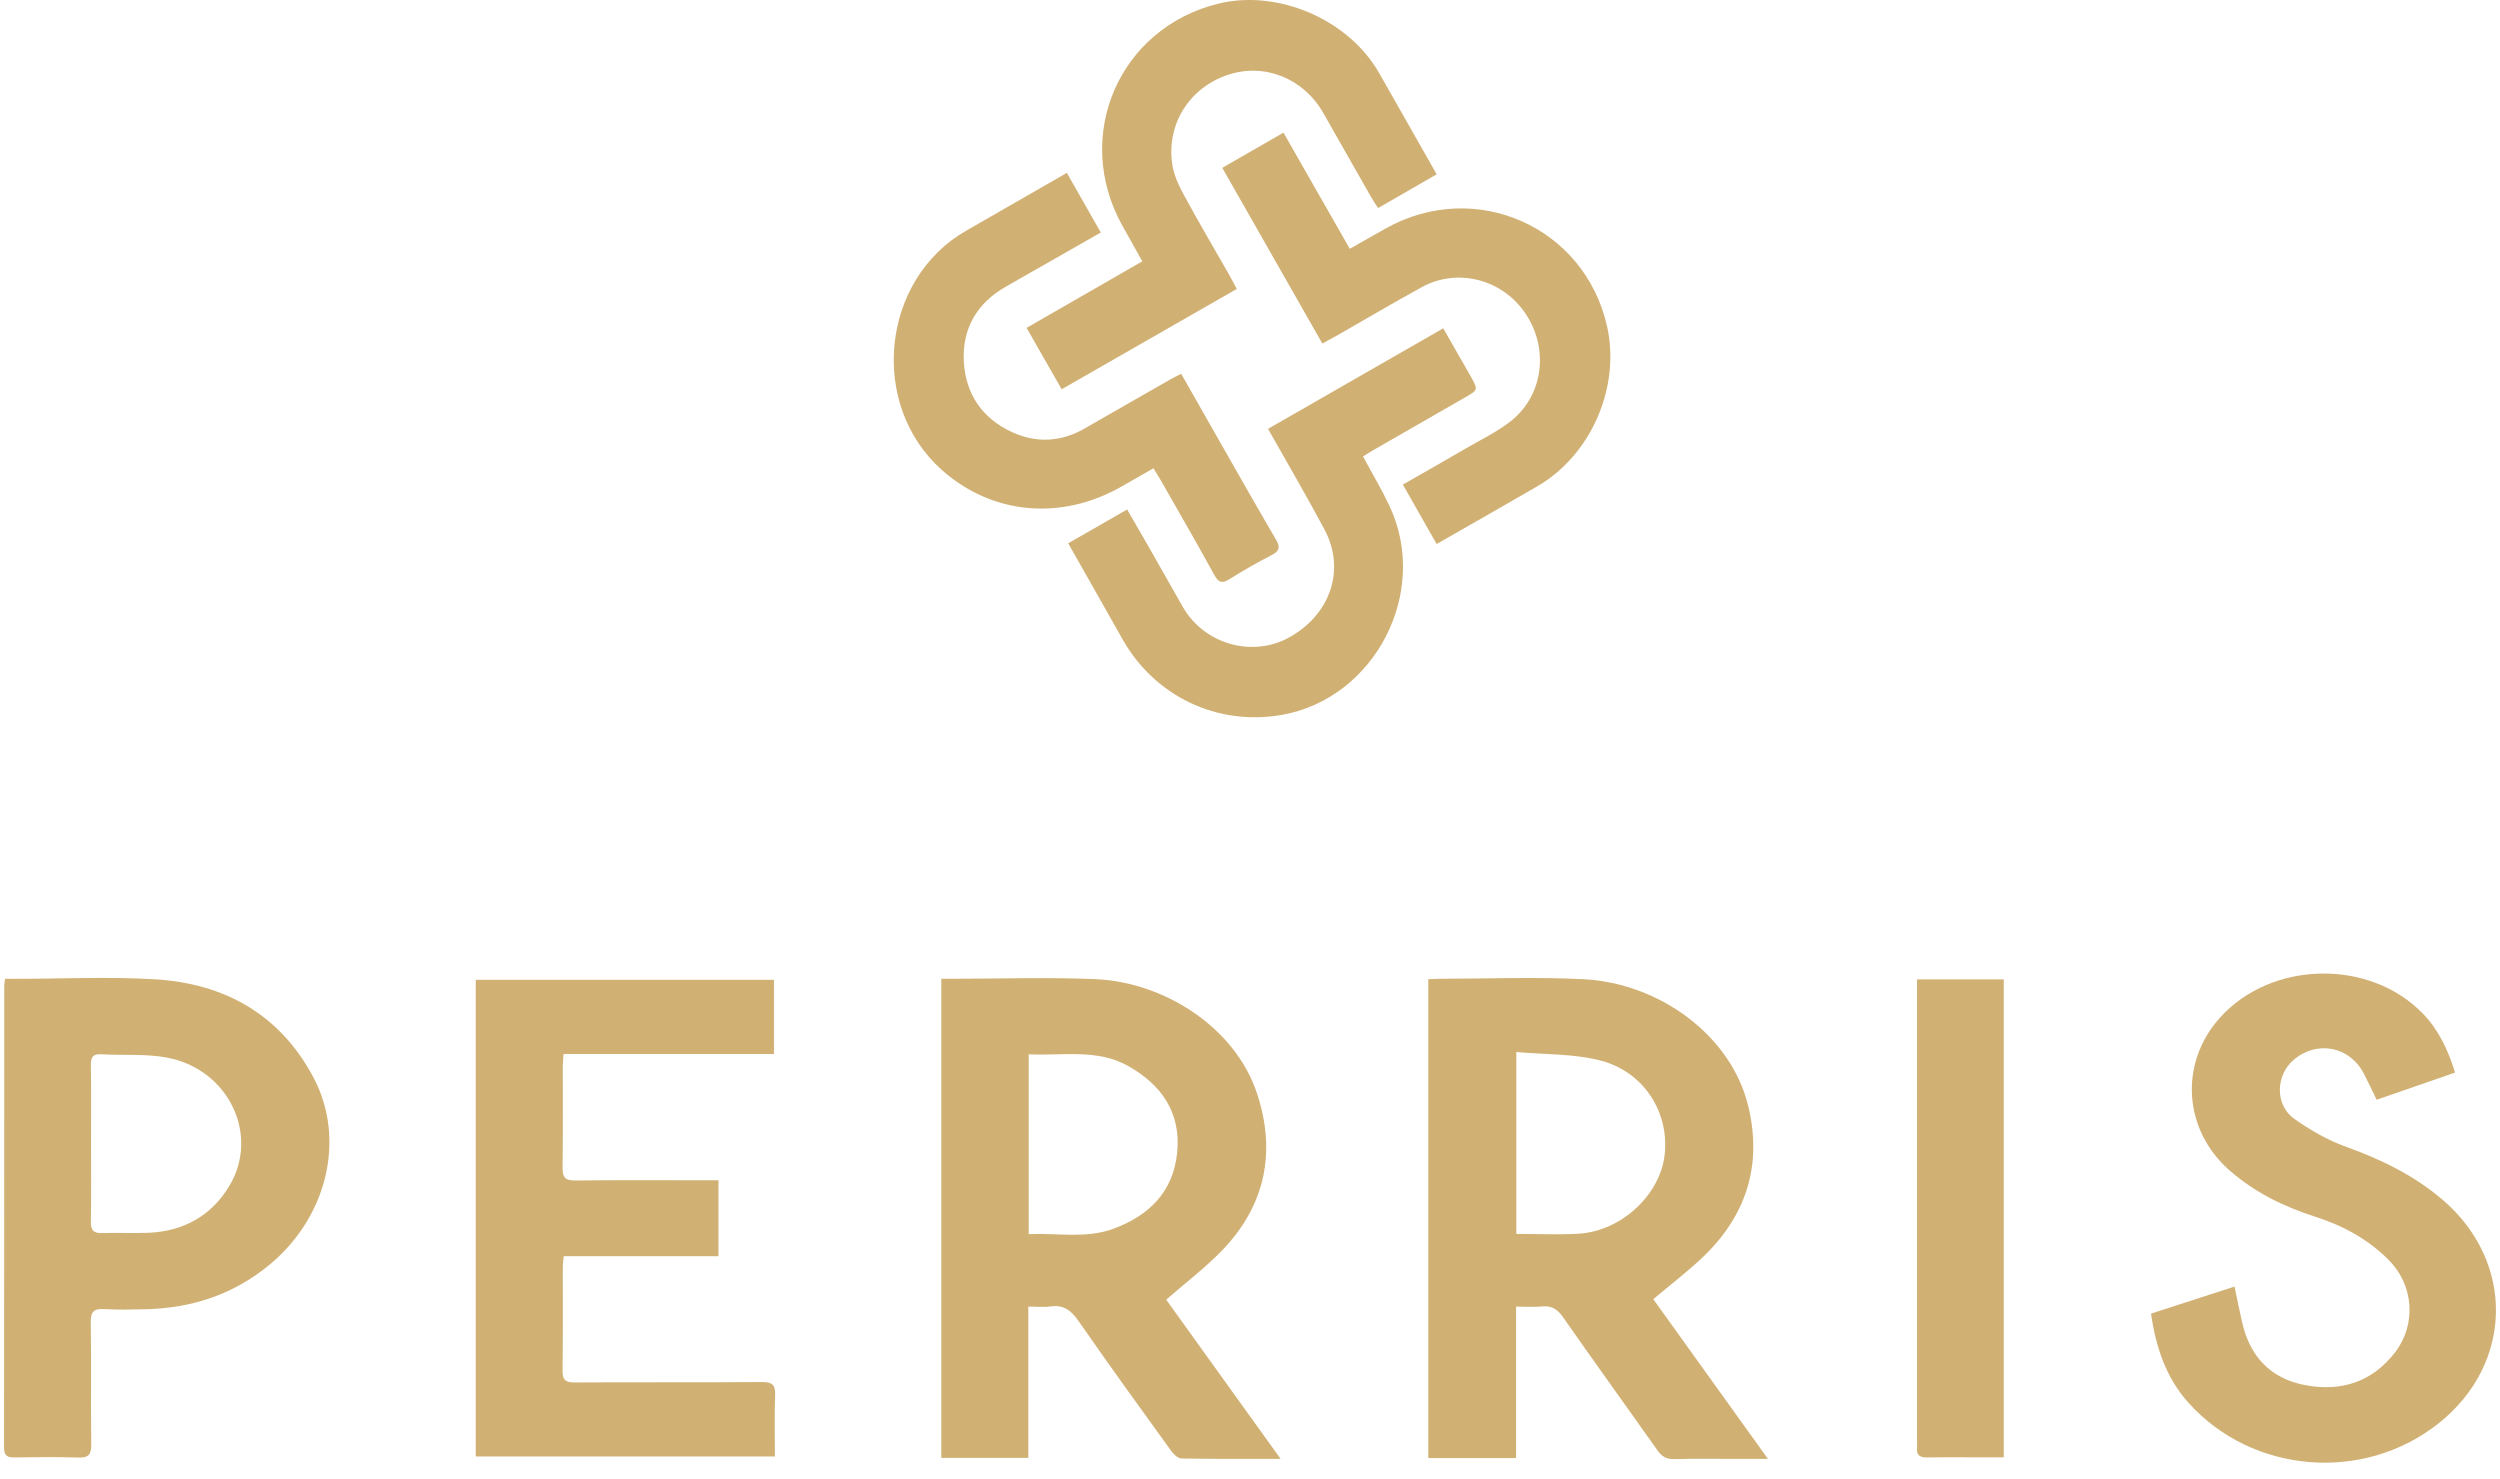 <svg xmlns="http://www.w3.org/2000/svg" fill="none" viewBox="0 0 120 71" height="71" width="120">
<path fill="#d1b073" d="M68.558 47.004C68.764 46.995 68.931 46.981 69.098 46.981C71.396 46.98 73.699 46.888 75.992 47.001C79.606 47.179 83.1 49.667 83.923 53.121C84.607 55.993 83.785 58.435 81.647 60.426C80.932 61.092 80.154 61.69 79.357 62.36C81.147 64.853 82.958 67.376 84.861 70.027C84.306 70.027 83.885 70.027 83.464 70.027C82.428 70.027 81.391 70.011 80.356 70.036C79.99 70.045 79.77 69.915 79.564 69.624C78.059 67.492 76.529 65.379 75.035 63.239C74.766 62.854 74.494 62.662 74.023 62.709C73.634 62.748 73.239 62.717 72.771 62.717V69.988H68.558L68.558 47.004ZM72.784 50.497V59.227C73.805 59.227 74.802 59.278 75.792 59.216C77.823 59.089 79.678 57.357 79.901 55.448C80.14 53.396 78.906 51.431 76.793 50.897C75.525 50.575 74.164 50.621 72.784 50.497Z"></path>
<path fill="#d1b073" d="M61.469 70.024C59.777 70.024 58.239 70.037 56.7 70.007C56.53 70.004 56.322 69.79 56.202 69.623C54.719 67.569 53.23 65.517 51.788 63.434C51.428 62.915 51.066 62.614 50.417 62.709C50.09 62.757 49.751 62.717 49.359 62.717V69.978H45.182V46.98C45.364 46.98 45.544 46.98 45.724 46.98C48.004 46.98 50.286 46.905 52.562 46.998C55.834 47.131 59.276 49.277 60.339 52.492C61.264 55.292 60.738 57.86 58.674 60.005C57.867 60.844 56.928 61.554 55.978 62.384C56.841 63.586 57.749 64.852 58.659 66.117C59.562 67.374 60.466 68.629 61.469 70.024ZM49.378 50.605V59.24C50.751 59.174 52.114 59.466 53.425 58.987C55.12 58.367 56.304 57.238 56.501 55.355C56.702 53.441 55.781 52.089 54.165 51.175C52.66 50.324 51.019 50.689 49.378 50.605Z"></path>
<path fill="#d1b073" d="M34.487 56.653V60.298H27.06C27.042 60.505 27.015 60.667 27.014 60.83C27.011 62.48 27.027 64.13 27.003 65.779C26.996 66.232 27.138 66.36 27.581 66.358C30.577 66.341 33.574 66.361 36.57 66.338C37.068 66.334 37.225 66.471 37.206 66.975C37.168 67.938 37.195 68.903 37.195 69.909H22.837V47.031H37.15V50.593H27.053C27.037 50.826 27.015 50.991 27.014 51.156C27.012 52.787 27.027 54.419 27.003 56.049C26.997 56.515 27.129 56.669 27.606 56.664C29.678 56.639 31.752 56.653 33.825 56.653C34.029 56.653 34.234 56.653 34.487 56.653Z"></path>
<path fill="#d1b073" d="M0.24 46.982H0.831C3.035 46.982 5.245 46.875 7.441 47.007C10.776 47.207 13.446 48.691 15.052 51.73C16.616 54.689 15.69 58.414 12.968 60.681C11.225 62.134 9.213 62.792 6.979 62.844C6.32 62.86 5.659 62.875 5.002 62.837C4.516 62.809 4.349 62.949 4.357 63.466C4.387 65.418 4.352 67.371 4.38 69.323C4.387 69.823 4.247 69.982 3.746 69.963C2.73 69.927 1.712 69.943 0.695 69.957C0.349 69.961 0.193 69.873 0.194 69.481C0.204 62.088 0.202 54.696 0.204 47.303C0.204 47.23 0.22 47.156 0.24 46.982ZM4.369 54.885C4.369 56.136 4.383 57.387 4.361 58.637C4.353 59.063 4.498 59.203 4.914 59.188C5.647 59.162 6.383 59.204 7.116 59.174C8.797 59.107 10.139 58.37 11.008 56.924C12.472 54.489 10.988 51.353 8.063 50.774C7.025 50.568 5.929 50.669 4.861 50.605C4.446 50.58 4.357 50.755 4.362 51.134C4.381 52.384 4.369 53.635 4.369 54.885Z"></path>
<path fill="#d1b073" d="M117.844 51.483C116.573 51.924 115.351 52.347 114.079 52.788C113.863 52.347 113.668 51.922 113.451 51.509C112.771 50.219 111.201 49.924 110.095 50.873C109.226 51.618 109.19 53.038 110.121 53.7C110.88 54.239 111.716 54.723 112.587 55.037C114.273 55.643 115.849 56.403 117.222 57.57C120.736 60.559 120.656 65.468 117.042 68.329C113.45 71.172 108.127 70.75 105.055 67.342C103.987 66.157 103.483 64.695 103.25 63.053C104.582 62.622 105.894 62.197 107.257 61.756C107.391 62.387 107.499 62.939 107.625 63.487C108.003 65.126 108.997 66.172 110.645 66.486C112.372 66.814 113.865 66.34 114.965 64.91C115.994 63.575 115.86 61.696 114.673 60.494C113.683 59.493 112.48 58.837 111.152 58.41C109.63 57.921 108.217 57.237 107.004 56.167C104.803 54.225 104.597 51.048 106.541 48.867C109.006 46.099 113.771 46.002 116.327 48.684C117.066 49.46 117.512 50.413 117.844 51.483Z"></path>
<path fill="#d1b073" d="M68.961 8.367C67.995 8.923 67.1 9.439 66.148 9.987C66.019 9.782 65.895 9.601 65.786 9.412C65.027 8.081 64.274 6.747 63.514 5.417C62.558 3.746 60.679 3.003 58.922 3.598C57.085 4.22 55.977 5.97 56.27 7.9C56.347 8.408 56.583 8.911 56.832 9.369C57.536 10.666 58.286 11.937 59.016 13.219C59.126 13.413 59.228 13.612 59.367 13.868C56.56 15.476 53.789 17.064 50.96 18.684C50.396 17.696 49.855 16.751 49.276 15.737C51.141 14.665 52.962 13.618 54.83 12.544C54.496 11.945 54.184 11.388 53.873 10.831C51.473 6.523 53.713 1.345 58.482 0.175C61.352 -0.528 64.753 0.947 66.208 3.521C67.109 5.116 68.017 6.706 68.961 8.367Z"></path>
<path fill="#d1b073" d="M52.838 11.161C51.27 12.054 49.782 12.904 48.292 13.752C46.899 14.545 46.179 15.763 46.264 17.353C46.347 18.907 47.141 20.076 48.567 20.736C49.759 21.288 50.941 21.216 52.086 20.555C53.441 19.773 54.801 18.998 56.16 18.222C56.319 18.131 56.484 18.051 56.696 17.941C57.335 19.065 57.949 20.147 58.566 21.228C59.456 22.788 60.34 24.354 61.249 25.903C61.466 26.272 61.414 26.451 61.039 26.644C60.352 26.998 59.679 27.382 59.024 27.792C58.67 28.012 58.5 27.987 58.287 27.599C57.452 26.072 56.578 24.567 55.717 23.054C55.616 22.877 55.504 22.705 55.365 22.478C54.83 22.784 54.328 23.071 53.826 23.357C50.934 25.008 47.624 24.704 45.216 22.566C41.682 19.428 42.288 13.416 46.373 11.075C47.958 10.167 49.542 9.256 51.209 8.298C51.746 9.241 52.272 10.167 52.838 11.161Z"></path>
<path fill="#d1b073" d="M58.669 8.055C59.668 7.481 60.596 6.948 61.607 6.367C62.669 8.228 63.715 10.059 64.79 11.942C65.388 11.604 65.954 11.28 66.523 10.961C70.823 8.556 76.075 10.887 77.141 15.674C77.79 18.584 76.373 21.843 73.798 23.338C72.217 24.256 70.626 25.158 68.959 26.113C68.418 25.161 67.892 24.237 67.338 23.261C68.397 22.654 69.393 22.088 70.383 21.512C71.084 21.105 71.823 20.746 72.464 20.258C74.052 19.049 74.371 16.819 73.262 15.109C72.163 13.416 69.987 12.827 68.243 13.784C66.888 14.528 65.556 15.316 64.213 16.084C63.986 16.213 63.756 16.335 63.473 16.49C61.873 13.681 60.295 10.911 58.669 8.055Z"></path>
<path fill="#d1b073" d="M51.273 26.079C52.247 25.52 53.143 25.006 54.103 24.455C54.493 25.131 54.871 25.779 55.243 26.431C55.758 27.334 56.263 28.244 56.783 29.145C57.812 30.927 60.123 31.578 61.892 30.59C63.871 29.486 64.596 27.336 63.578 25.422C62.726 23.82 61.805 22.255 60.865 20.585C63.65 18.987 66.42 17.397 69.276 15.758C69.537 16.214 69.785 16.649 70.033 17.084C70.221 17.412 70.413 17.738 70.596 18.069C70.954 18.711 70.953 18.714 70.327 19.074C68.856 19.919 67.384 20.763 65.914 21.609C65.755 21.7 65.601 21.8 65.425 21.909C65.867 22.731 66.322 23.492 66.698 24.292C68.644 28.427 65.993 33.537 61.513 34.317C58.422 34.855 55.42 33.421 53.876 30.674C53.025 29.16 52.165 27.652 51.273 26.079Z"></path>
<path fill="#d1b073" d="M92.018 47.012H96.18V69.953C95.871 69.953 95.577 69.953 95.284 69.953C94.361 69.953 93.438 69.942 92.516 69.958C92.162 69.964 91.976 69.859 92.017 69.476C92.029 69.364 92.018 69.249 92.018 69.135C92.018 62.011 92.018 54.886 92.018 47.761V47.012Z"></path>
</svg>

